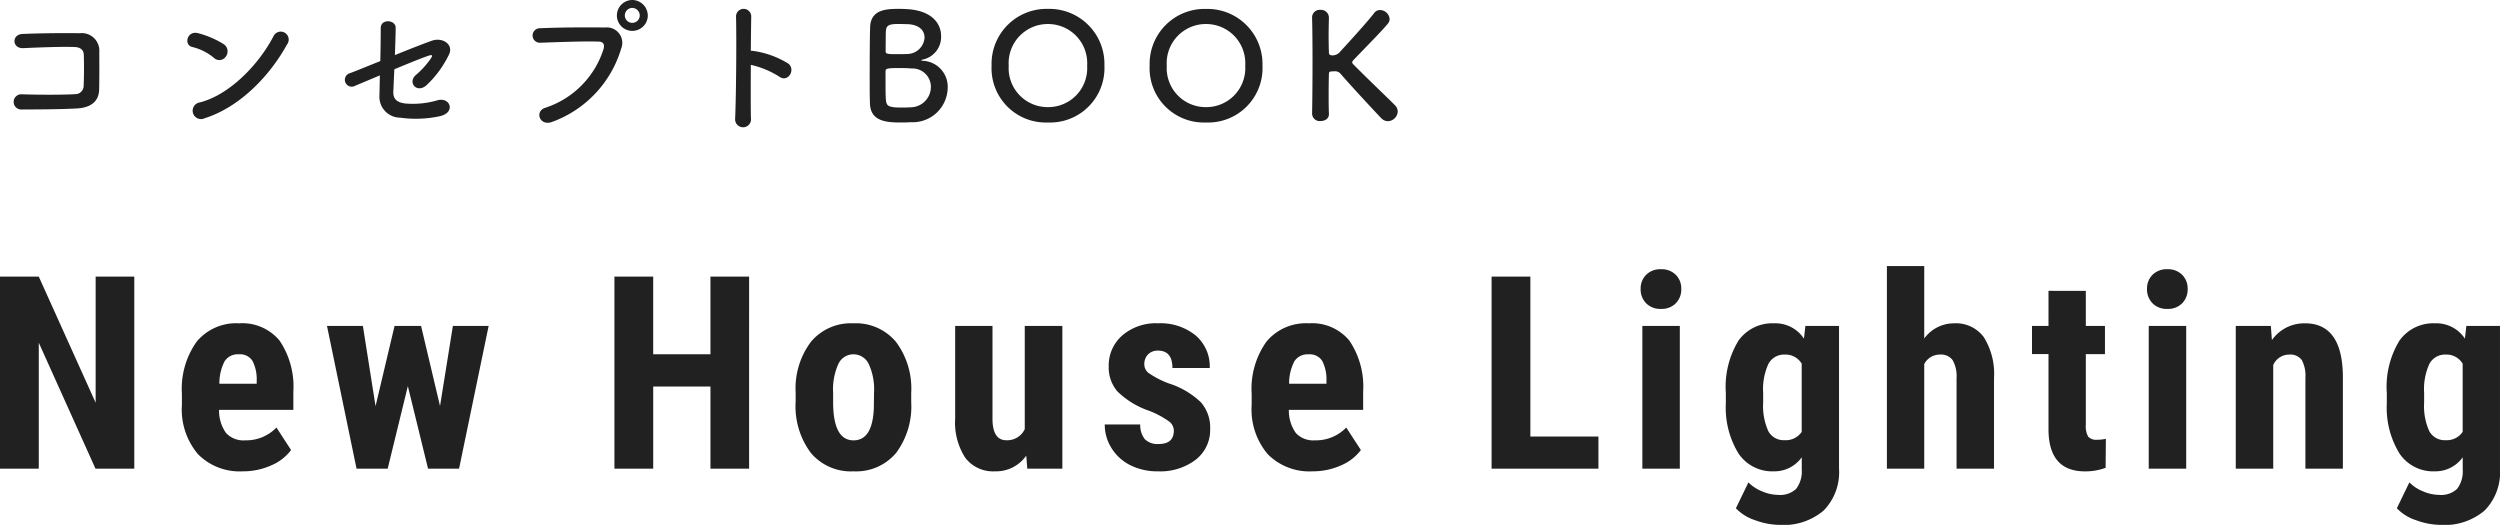 <svg xmlns="http://www.w3.org/2000/svg" width="222.074" height="46.626" viewBox="0 0 222.074 46.626"><g transform="translate(-972.371 -2568.366)"><path d="M10.179-2.691c.026-1.157.013-2.535.013-3.328A1.561,1.561,0,0,0,8.45-7.683c-1.3-.026-3.64,0-5.07.065-1,.039-.949,1.313.065,1.261,1.352-.065,3.406-.143,4.55-.1.494.013.806.247.819.676.026.676.026,2-.013,2.782a.739.739,0,0,1-.754.728c-.962.065-3.328.065-4.719.013A.678.678,0,1,0,3.341-.91C4.68-.91,6.825-.923,8.2-1,9.191-1.053,10.153-1.443,10.179-2.691ZM26.858-6.669a.709.709,0,1,0-1.183-.767c-1.313,2.548-3.939,5.239-6.552,5.9a.744.744,0,1,0,.442,1.4C22.555-1.079,25.246-3.744,26.858-6.669ZM21.437-5.616a.769.769,0,0,0-.169-1.079,8.245,8.245,0,0,0-2.288-.988c-.988-.273-1.313,1.04-.533,1.222a4.8,4.8,0,0,1,1.924.962A.688.688,0,0,0,21.437-5.616ZM35.113-3.939c-.013.741-.026,1.391-.039,1.846A1.852,1.852,0,0,0,36.907-.182a10.094,10.094,0,0,0,3.536-.13c1.469-.338.9-1.768-.26-1.4a7.767,7.767,0,0,1-2.795.273c-.78-.091-1.1-.416-1.079-1.053.026-.481.052-1.2.091-1.989,1.313-.546,2.6-1.066,3.055-1.209.247-.078.416-.091.182.26a7.7,7.7,0,0,1-1.352,1.482c-.715.663.13,1.651.988.871a9.2,9.2,0,0,0,1.989-2.73c.416-.871-.572-1.547-1.534-1.209-.624.221-1.937.728-3.276,1.274.026-.884.065-1.755.065-2.444s-1.326-.819-1.326.052c0,.78-.013,1.859-.039,2.925-1.326.533-2.457,1-2.717,1.079a.612.612,0,1,0,.481,1.118C33.137-3.107,34.034-3.484,35.113-3.939Zm23.8-5.317a1.387,1.387,0,0,0-1.378-1.378,1.376,1.376,0,0,0-1.365,1.378,1.365,1.365,0,0,0,1.365,1.365A1.376,1.376,0,0,0,58.916-9.256ZM50.414.195A9.947,9.947,0,0,0,56.55-6.318,1.368,1.368,0,0,0,55.133-8.19c-1.651-.026-4.082-.013-5.8.065a.644.644,0,1,0,.026,1.287c1.872-.065,3.926-.143,5.2-.1.481.013.52.338.416.689a8.044,8.044,0,0,1-5.161,5.187C48.828-.754,49.309.611,50.414.195ZM58.2-9.256a.655.655,0,0,1-.663.65.655.655,0,0,1-.663-.65.677.677,0,0,1,.663-.676A.677.677,0,0,1,58.2-9.256Zm9.867,4.381A8.058,8.058,0,0,1,70.6-3.822c.741.546,1.482-.585.806-1.157a8.041,8.041,0,0,0-3.12-1.131,1.337,1.337,0,0,0-.221-.013c.013-1.274.026-2.405.039-3.042a.676.676,0,0,0-1.352-.013c.052,1.872.013,6.968-.078,9.074a.707.707,0,1,0,1.4-.052C68.055-1.209,68.055-3.081,68.068-4.875ZM85.553-2.8a2.308,2.308,0,0,0-2.158-2.431c-.143-.013-.195-.039-.195-.052s.078-.052.208-.078a2.044,2.044,0,0,0,1.56-2.08c0-1.092-.806-2.236-2.964-2.379-.195-.013-.468-.026-.754-.026-1.1,0-2.548.026-2.587,1.651-.026.832-.039,2.6-.039,4.186,0,1.053,0,2.028.026,2.574C78.7.195,80.2.247,81.458.247c.325,0,.663-.013.832-.026A3.109,3.109,0,0,0,85.553-2.8ZM81.874-8.489c1.144,0,1.625.572,1.625,1.183a1.559,1.559,0,0,1-1.534,1.469c-.234.013-.572.013-.884.013-.858,0-1.04,0-1.04-.273.013-.754,0-1.495.026-1.807.039-.494.3-.6,1.131-.6C81.536-8.5,81.874-8.489,81.874-8.489Zm.468,7.384c-.247.013-.572.026-.871.026-1.209,0-1.339-.156-1.4-.637-.039-.351-.039-.949-.039-2.574,0-.26.117-.3,1.326-.3.325,0,.663.013.988.039a1.638,1.638,0,0,1,1.716,1.612A1.819,1.819,0,0,1,82.342-1.105ZM94.458.247A4.833,4.833,0,0,0,99.476-4.8a4.892,4.892,0,0,0-5.018-5.044A4.882,4.882,0,0,0,89.453-4.8,4.822,4.822,0,0,0,94.458.247Zm0-1.365A3.463,3.463,0,0,1,90.974-4.8a3.477,3.477,0,0,1,3.484-3.7,3.477,3.477,0,0,1,3.484,3.7A3.463,3.463,0,0,1,94.458-1.118ZM108.5.247A4.833,4.833,0,0,0,113.516-4.8,4.892,4.892,0,0,0,108.5-9.841,4.882,4.882,0,0,0,103.493-4.8,4.822,4.822,0,0,0,108.5.247Zm0-1.365A3.463,3.463,0,0,1,105.014-4.8,3.477,3.477,0,0,1,108.5-8.5a3.477,3.477,0,0,1,3.484,3.7A3.463,3.463,0,0,1,108.5-1.118Zm9.425.611a.674.674,0,0,0,.754.624c.377,0,.741-.2.741-.611V-.52c-.026-.6-.026-1.17-.026-1.69,0-.845.013-1.534.026-1.872,0-.195.143-.208.247-.208s.182-.013.273-.013a.641.641,0,0,1,.546.26c.949,1.1,3.146,3.458,3.588,3.913a.8.8,0,0,0,.585.26.9.9,0,0,0,.871-.858.793.793,0,0,0-.221-.533c-.221-.247-2.6-2.509-3.705-3.64a.319.319,0,0,1-.117-.195A.313.313,0,0,1,121.6-5.3c.91-.962,2.5-2.548,3.068-3.25a.638.638,0,0,0,.143-.4.871.871,0,0,0-.845-.793.641.641,0,0,0-.533.273c-.533.7-2.041,2.366-2.977,3.38a.9.9,0,0,1-.7.377c-.312,0-.338-.143-.338-.26-.013-.325-.026-.9-.026-1.6,0-.455.013-.962.026-1.482v-.026a.7.7,0,0,0-.754-.676.673.673,0,0,0-.741.7c.026.988.039,2.366.039,3.822,0,1.625-.013,3.341-.039,4.719Z" transform="translate(971 2579)" fill="#212121"/><path d="M13.3,0H9.855L4.816-11.191V0H1.371V-17.062H4.816l5.051,11.2v-11.2H13.3Zm9.643.234a5.2,5.2,0,0,1-3.984-1.523,6.133,6.133,0,0,1-1.43-4.359V-6.656a7.21,7.21,0,0,1,1.313-4.629A4.551,4.551,0,0,1,22.6-12.914a4.3,4.3,0,0,1,3.6,1.529,7.305,7.305,0,0,1,1.23,4.529v1.629h-6.6a3.426,3.426,0,0,0,.621,2.057,2.1,2.1,0,0,0,1.7.65,3.729,3.729,0,0,0,2.777-1.137l1.3,2a4.284,4.284,0,0,1-1.77,1.365A6.074,6.074,0,0,1,22.943.234ZM20.858-7.547h3.316v-.3A3.544,3.544,0,0,0,23.8-9.574a1.3,1.3,0,0,0-1.219-.586,1.379,1.379,0,0,0-1.26.621A4.276,4.276,0,0,0,20.858-7.547Zm19.6,1.98L41.6-12.68h3.176L42.149,0H39.395L37.6-7.336,35.809,0H33.043L30.418-12.68h3.188l1.125,7.125,1.688-7.125h2.355ZM67.914,0H64.481V-7.3H59.395V0H55.95V-17.062h3.445v6.9h5.086v-6.9h3.434Zm4.135-6.75a6.885,6.885,0,0,1,1.359-4.523,4.619,4.619,0,0,1,3.762-1.641,4.645,4.645,0,0,1,3.785,1.641,6.924,6.924,0,0,1,1.359,4.547v.809a6.9,6.9,0,0,1-1.348,4.523A4.626,4.626,0,0,1,77.194.234,4.649,4.649,0,0,1,73.4-1.4a6.92,6.92,0,0,1-1.354-4.541Zm3.328.832q0,3.4,1.816,3.4,1.676,0,1.8-2.836L79.01-6.75a5.335,5.335,0,0,0-.48-2.572,1.5,1.5,0,0,0-1.359-.838,1.459,1.459,0,0,0-1.318.838,5.392,5.392,0,0,0-.475,2.572ZM92.532-1.16A3.267,3.267,0,0,1,89.766.234a3.106,3.106,0,0,1-2.648-1.2,5.758,5.758,0,0,1-.9-3.5V-12.68h3.316v8.3q.023,1.852,1.23,1.852A1.711,1.711,0,0,0,92.4-3.516V-12.68h3.34V0H92.625ZM105.643-3.4a1.036,1.036,0,0,0-.4-.779,7.984,7.984,0,0,0-1.8-.967,7.483,7.483,0,0,1-2.818-1.723,3.273,3.273,0,0,1-.768-2.215,3.54,3.54,0,0,1,1.2-2.748,4.568,4.568,0,0,1,3.182-1.084,4.946,4.946,0,0,1,3.34,1.078,3.623,3.623,0,0,1,1.254,2.895h-3.316q0-1.547-1.289-1.547a1.2,1.2,0,0,0-.867.328,1.211,1.211,0,0,0-.34.914.96.96,0,0,0,.375.744,8.246,8.246,0,0,0,1.77.92,7.322,7.322,0,0,1,2.865,1.67,3.4,3.4,0,0,1,.838,2.385A3.335,3.335,0,0,1,107.588-.8,5.172,5.172,0,0,1,104.237.234a5.335,5.335,0,0,1-2.461-.545,4.133,4.133,0,0,1-1.67-1.518,3.907,3.907,0,0,1-.6-2.1h3.152a2.009,2.009,0,0,0,.4,1.3,1.585,1.585,0,0,0,1.248.434Q105.643-2.191,105.643-3.4ZM117.969.234a5.2,5.2,0,0,1-3.984-1.523,6.133,6.133,0,0,1-1.43-4.359V-6.656a7.21,7.21,0,0,1,1.313-4.629,4.551,4.551,0,0,1,3.762-1.629,4.3,4.3,0,0,1,3.6,1.529,7.305,7.305,0,0,1,1.23,4.529v1.629h-6.6a3.426,3.426,0,0,0,.621,2.057,2.1,2.1,0,0,0,1.7.65,3.729,3.729,0,0,0,2.777-1.137l1.3,2a4.284,4.284,0,0,1-1.77,1.365A6.074,6.074,0,0,1,117.969.234Zm-2.086-7.781H119.2v-.3a3.544,3.544,0,0,0-.375-1.723,1.3,1.3,0,0,0-1.219-.586,1.379,1.379,0,0,0-1.26.621A4.276,4.276,0,0,0,115.883-7.547Zm21.43,4.688h6.047V0h-9.492V-17.062h3.445ZM150.589,0h-3.328V-12.68h3.328Zm-3.48-15.961a1.713,1.713,0,0,1,.492-1.266,1.774,1.774,0,0,1,1.313-.492,1.774,1.774,0,0,1,1.313.492,1.713,1.713,0,0,1,.492,1.266,1.749,1.749,0,0,1-.486,1.266,1.747,1.747,0,0,1-1.318.5,1.747,1.747,0,0,1-1.318-.5A1.749,1.749,0,0,1,147.108-15.961Zm7.568,9.234a7.869,7.869,0,0,1,1.125-4.652,3.683,3.683,0,0,1,3.152-1.535,3.042,3.042,0,0,1,2.66,1.359l.129-1.125h2.988V0a4.857,4.857,0,0,1-1.359,3.709,5.471,5.471,0,0,1-3.9,1.283,6.433,6.433,0,0,1-2.191-.416,4.057,4.057,0,0,1-1.711-1.061l1.113-2.3a3.506,3.506,0,0,0,1.219.8,3.713,3.713,0,0,0,1.418.311,2.077,2.077,0,0,0,1.6-.533,2.543,2.543,0,0,0,.5-1.717v-1.09A2.97,2.97,0,0,1,158.942.234a3.606,3.606,0,0,1-3.135-1.576,7.773,7.773,0,0,1-1.131-4.447Zm3.316.832a5.408,5.408,0,0,0,.457,2.561,1.55,1.55,0,0,0,1.453.8,1.691,1.691,0,0,0,1.512-.738V-9.328a1.661,1.661,0,0,0-1.488-.809,1.577,1.577,0,0,0-1.459.809,5.367,5.367,0,0,0-.475,2.6ZM172.3-11.566a3.276,3.276,0,0,1,2.648-1.348,3.076,3.076,0,0,1,2.637,1.219,6.126,6.126,0,0,1,.914,3.633V0h-3.328V-8.027a2.894,2.894,0,0,0-.346-1.611,1.265,1.265,0,0,0-1.119-.5A1.567,1.567,0,0,0,172.3-9.3V0h-3.316V-18H172.3Zm14.354-4.23v3.117h1.7v2.5h-1.7v6.293a1.854,1.854,0,0,0,.205,1.031.927.927,0,0,0,.791.281,3.1,3.1,0,0,0,.785-.082l-.023,2.578a5.165,5.165,0,0,1-1.828.316q-3.211,0-3.246-3.68v-6.738h-1.465v-2.5h1.465V-15.8ZM195.57,0h-3.328V-12.68h3.328Zm-3.48-15.961a1.713,1.713,0,0,1,.492-1.266,1.774,1.774,0,0,1,1.313-.492,1.774,1.774,0,0,1,1.313.492,1.713,1.713,0,0,1,.492,1.266,1.749,1.749,0,0,1-.486,1.266,1.747,1.747,0,0,1-1.318.5,1.747,1.747,0,0,1-1.318-.5A1.749,1.749,0,0,1,192.089-15.961Zm11,3.281.094,1.254a3.518,3.518,0,0,1,2.941-1.488q3.27,0,3.363,4.582V0h-3.328V-8.086a2.913,2.913,0,0,0-.322-1.564,1.255,1.255,0,0,0-1.131-.486,1.549,1.549,0,0,0-1.406.926V0h-3.328V-12.68Zm10.3,5.953a7.869,7.869,0,0,1,1.125-4.652,3.683,3.683,0,0,1,3.152-1.535,3.042,3.042,0,0,1,2.66,1.359l.129-1.125h2.988V0a4.857,4.857,0,0,1-1.359,3.709,5.471,5.471,0,0,1-3.9,1.283,6.433,6.433,0,0,1-2.191-.416,4.057,4.057,0,0,1-1.711-1.061l1.113-2.3a3.506,3.506,0,0,0,1.219.8,3.713,3.713,0,0,0,1.418.311,2.077,2.077,0,0,0,1.6-.533,2.543,2.543,0,0,0,.5-1.717v-1.09A2.97,2.97,0,0,1,217.656.234a3.606,3.606,0,0,1-3.135-1.576,7.773,7.773,0,0,1-1.131-4.447Zm3.316.832a5.408,5.408,0,0,0,.457,2.561,1.55,1.55,0,0,0,1.453.8,1.691,1.691,0,0,0,1.512-.738V-9.328a1.661,1.661,0,0,0-1.488-.809,1.577,1.577,0,0,0-1.459.809,5.367,5.367,0,0,0-.475,2.6Z" transform="translate(971 2610)" fill="#212121"/></g></svg>